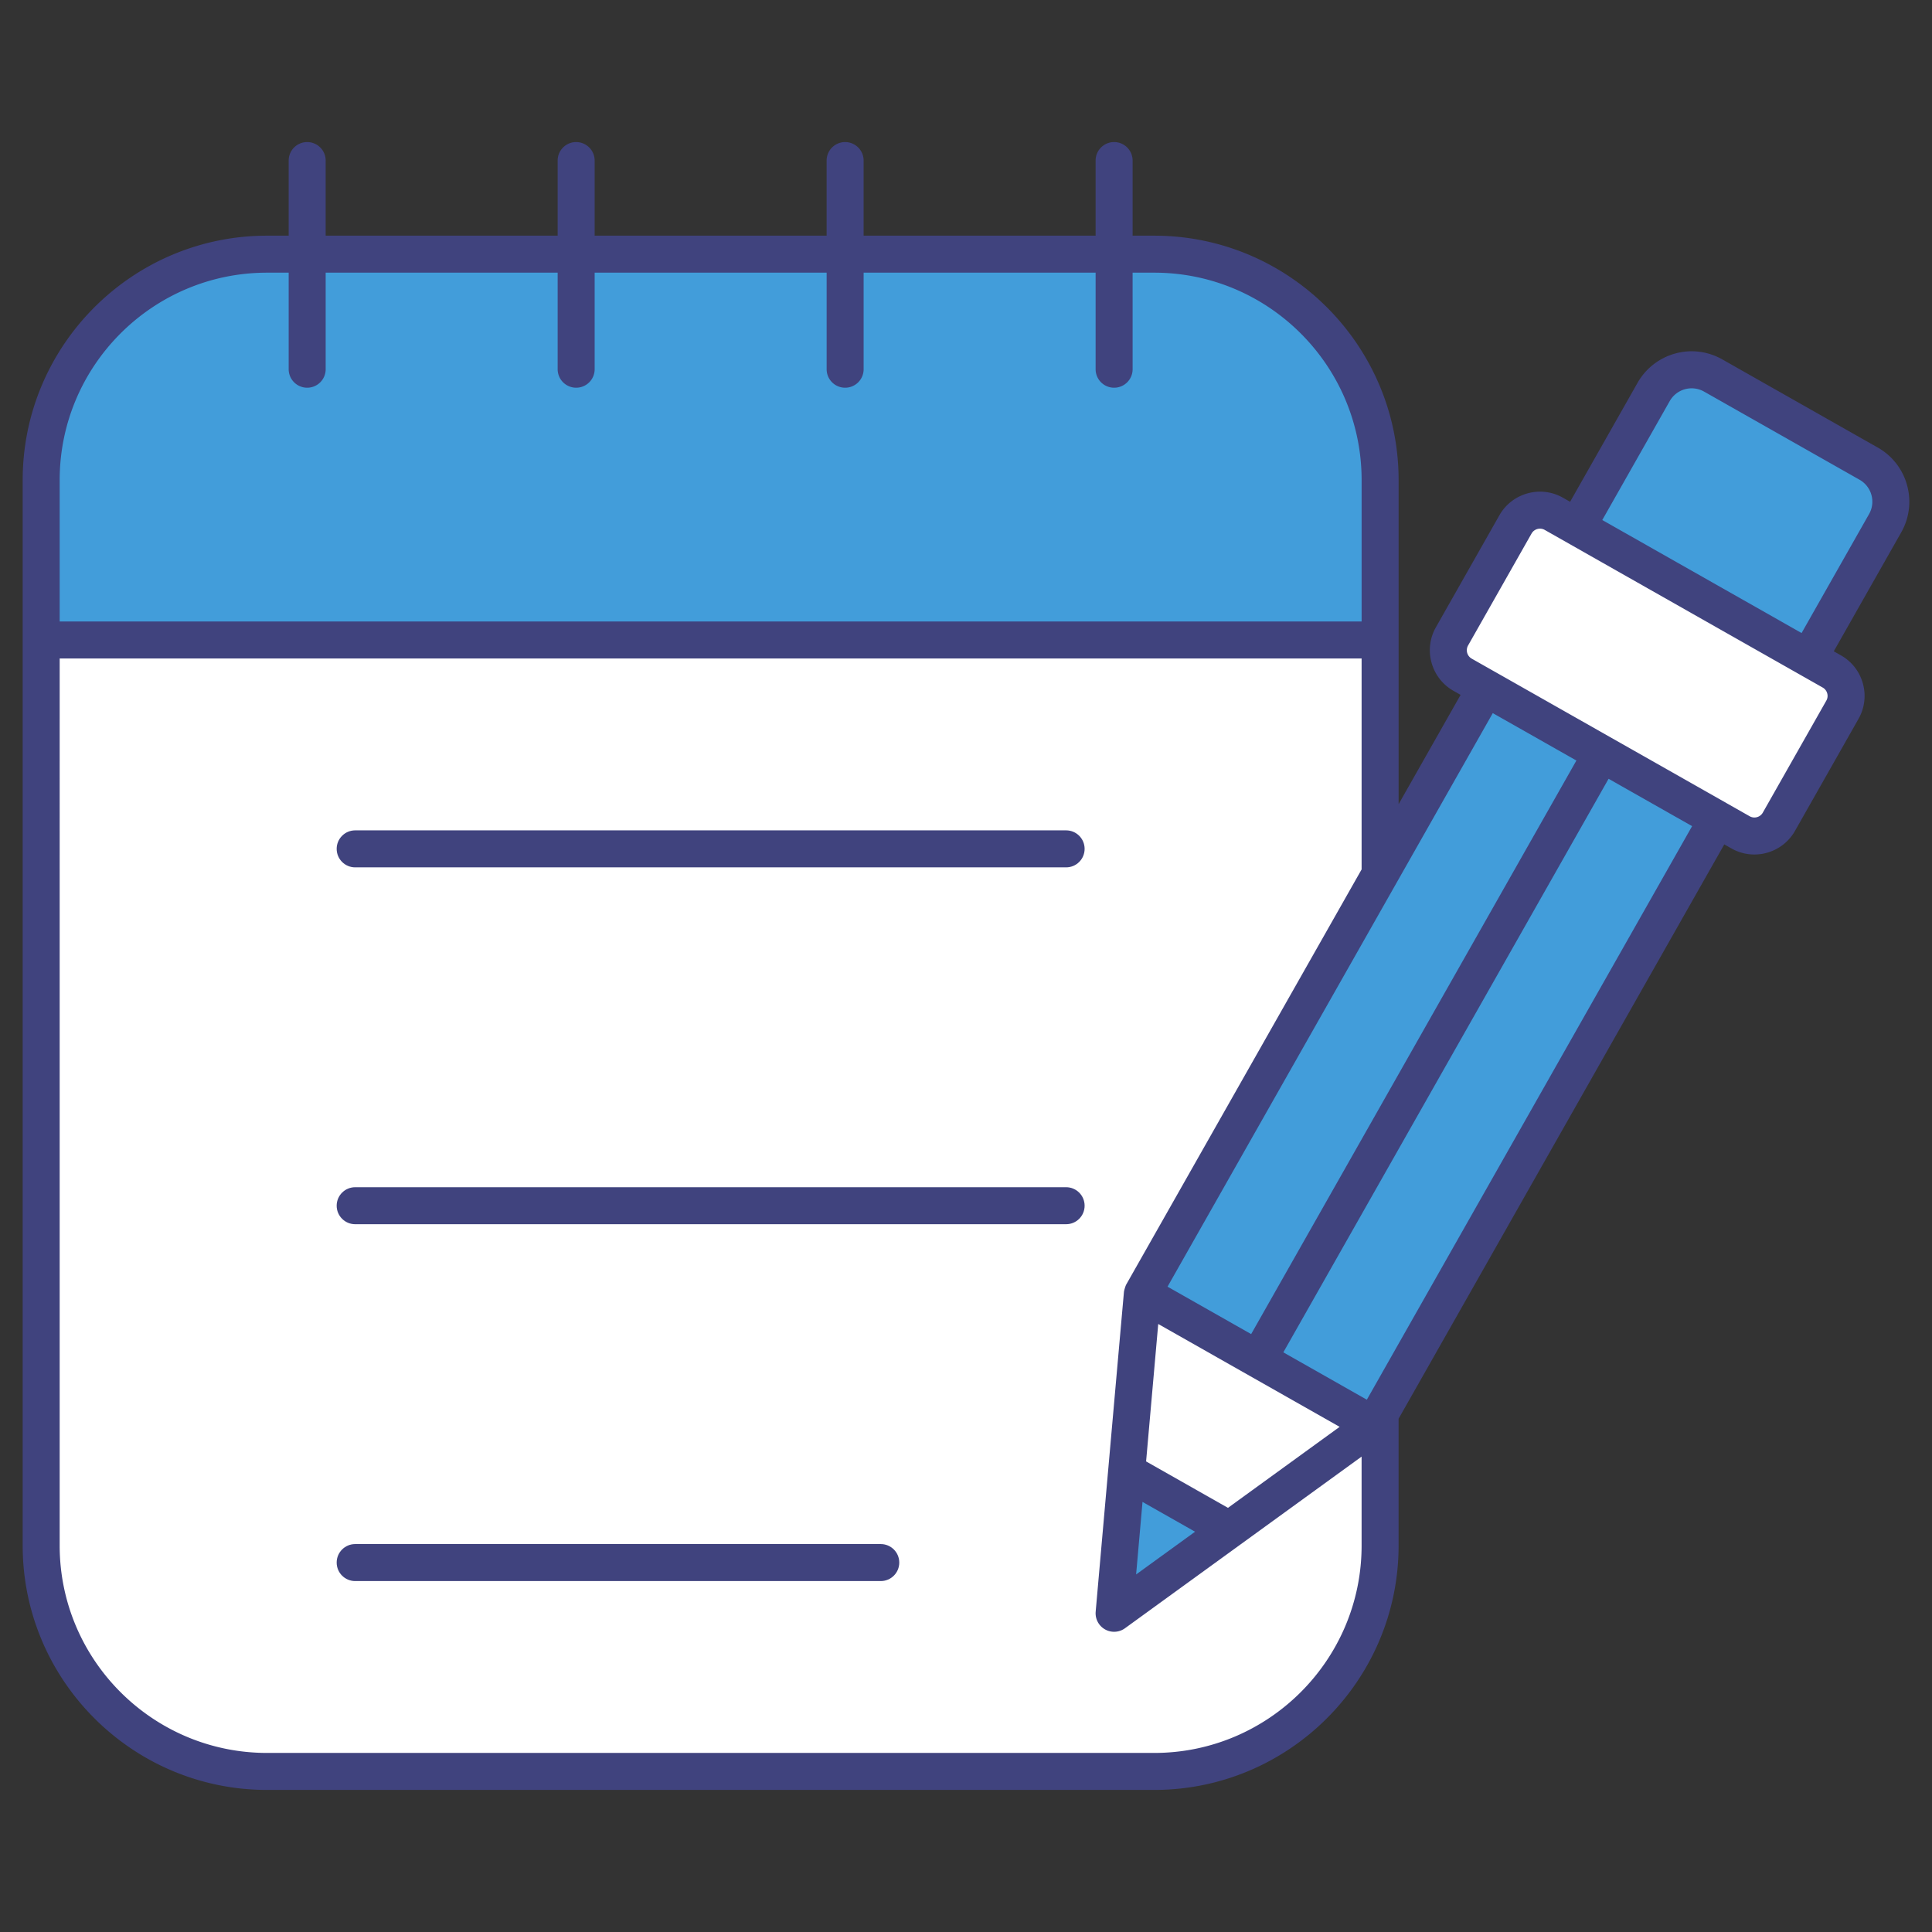 <svg xmlns="http://www.w3.org/2000/svg" xml:space="preserve" viewBox="0 0 512 512" id="edit">
  <rect x="0" y="0" width="512" height="512" fill="#333333" stroke="none"/>
  <path d="M305.874 67.358H70.781c-33.064 0-59.868 26.804-59.868 59.868v42.379h354.829v-42.379c0-33.064-26.804-59.868-59.868-59.868" style="fill:#429dda"></path>
  <path d="M10.913 169.605V409.58c0 33.064 26.804 59.868 59.868 59.868h235.093c33.064 0 59.868-26.804 59.868-59.868V169.605z" style="fill:#fff"></path>
  <path d="M286.639 244.7h184.552v70.528H286.639z" style="fill:#429dda" transform="rotate(-60.443 378.906 279.954)"></path>
  <path d="m364.073 377.615-68.822 49.922 7.481-84.705z" style="fill:#fff"></path>
  <path d="m298.566 390.002-3.315 37.535 30.496-22.122z" style="fill:#429dda"></path>
  <path d="m471.429 217.773 16.825-29.671a7.455 7.455 0 0 0-2.808-10.163l-73.666-41.772a7.457 7.457 0 0 0-10.164 2.808l-16.825 29.671a7.455 7.455 0 0 0 2.808 10.163l73.666 41.772a7.457 7.457 0 0 0 10.164-2.808" style="fill:#fff"></path>
  <path d="m499.582 138.659-20.294 35.788-61.351-34.789 20.294-35.788c3.154-5.562 10.22-7.514 15.783-4.36l41.208 23.366c5.562 3.155 7.515 10.221 4.36 15.783" style="fill:#429dda"></path>
  <path d="M70.78 474.35h235.092c35.715 0 64.771-29.056 64.771-64.767v-33.609l86.31-152.201 1.894 1.074c5.922 3.352 13.475 1.28 16.845-4.658l16.821-29.664a12.25 12.25 0 0 0 1.168-9.387 12.27 12.27 0 0 0-5.816-7.463l-1.895-1.075 17.879-31.524c4.481-7.903 1.695-17.98-6.209-22.465l-41.21-23.365c-8.138-4.598-18.079-1.52-22.465 6.209l-17.872 31.521-1.897-1.076c-5.917-3.36-13.48-1.269-16.845 4.658l-16.826 29.674c-3.356 5.921-1.269 13.48 4.658 16.845l1.89 1.072-16.428 28.971v-85.891c0-35.715-29.056-64.772-64.771-64.772h-5.72V42.552c0-2.709-2.192-4.902-4.902-4.902s-4.902 2.192-4.902 4.902v19.904h-61.48V42.552a4.9 4.9 0 0 0-4.902-4.902 4.9 4.9 0 0 0-4.902 4.902v19.904h-61.478V42.552a4.9 4.9 0 0 0-4.902-4.902 4.9 4.9 0 0 0-4.902 4.902v19.904H86.307V42.552a4.9 4.9 0 0 0-4.902-4.902 4.9 4.9 0 0 0-4.902 4.902v19.904H70.78c-35.713 0-64.769 29.056-64.769 64.772v282.355c0 35.71 29.057 64.767 64.769 64.767m232-76.327 13.925 7.898-15.624 11.33zm22.646 1.572-21.699-12.305 3.216-36.421 48.075 27.26zm36.802-28.66-22.13-12.55 86.193-151.998 22.134 12.55zm62.393-233.124 17.874-31.522a6.677 6.677 0 0 1 9.1-2.513l41.21 23.365c3.199 1.817 4.34 5.883 2.513 9.1l-17.879 31.521zm-35.567 33.25 16.821-29.664a2.57 2.57 0 0 1 3.49-.967c81.024 45.948-56.959-32.294 73.666 41.775.594.335 1.02.881 1.202 1.541a2.52 2.52 0 0 1-.244 1.939l-16.826 29.669a2.556 2.556 0 0 1-3.48.962l-6.142-3.483q-.007-.006-.013-.012l-61.354-34.786-.012-.004-6.139-3.481a2.563 2.563 0 0 1-.969-3.489m28.708 30.489L331.57 353.548l-22.159-12.566 86.191-151.996zM15.815 127.228c0-30.311 24.657-54.968 54.966-54.968h5.723v25.586a4.9 4.9 0 0 0 4.902 4.902 4.9 4.9 0 0 0 4.902-4.902V72.26h61.478v25.586a4.9 4.9 0 0 0 4.902 4.902 4.9 4.9 0 0 0 4.902-4.902V72.26h61.478v25.586a4.9 4.9 0 0 0 4.902 4.902 4.9 4.9 0 0 0 4.902-4.902V72.26h61.478v25.586c0 2.709 2.192 4.902 4.902 4.902s4.902-2.192 4.902-4.902V72.26h5.72c30.311 0 54.968 24.657 54.968 54.968v37.477H15.815zm0 47.28H360.84v55.9l-62.383 110.014c-.203.359-.556 1.554-.593 1.908-.053.506-7.465 84.287-7.497 84.778a4.902 4.902 0 0 0 7.759 4.399l62.713-45.492v23.568c0 30.306-24.657 54.963-54.968 54.963H70.78c-30.308 0-54.966-24.657-54.966-54.963z" style="fill:#40437e"></path>
  <path d="M94.124 229.859h188.408c2.709 0 4.902-2.192 4.902-4.902s-2.192-4.902-4.902-4.902H94.124c-2.707 0-4.902 2.192-4.902 4.902s2.195 4.902 4.902 4.902M94.124 324.429h188.408c2.709 0 4.902-2.192 4.902-4.902s-2.192-4.902-4.902-4.902H94.124c-2.707 0-4.902 2.192-4.902 4.902s2.195 4.902 4.902 4.902M94.124 418.999h139.289c2.709 0 4.902-2.192 4.902-4.902s-2.192-4.902-4.902-4.902H94.124c-2.707 0-4.902 2.192-4.902 4.902s2.195 4.902 4.902 4.902" style="fill:#40437e"></path>
</svg>
